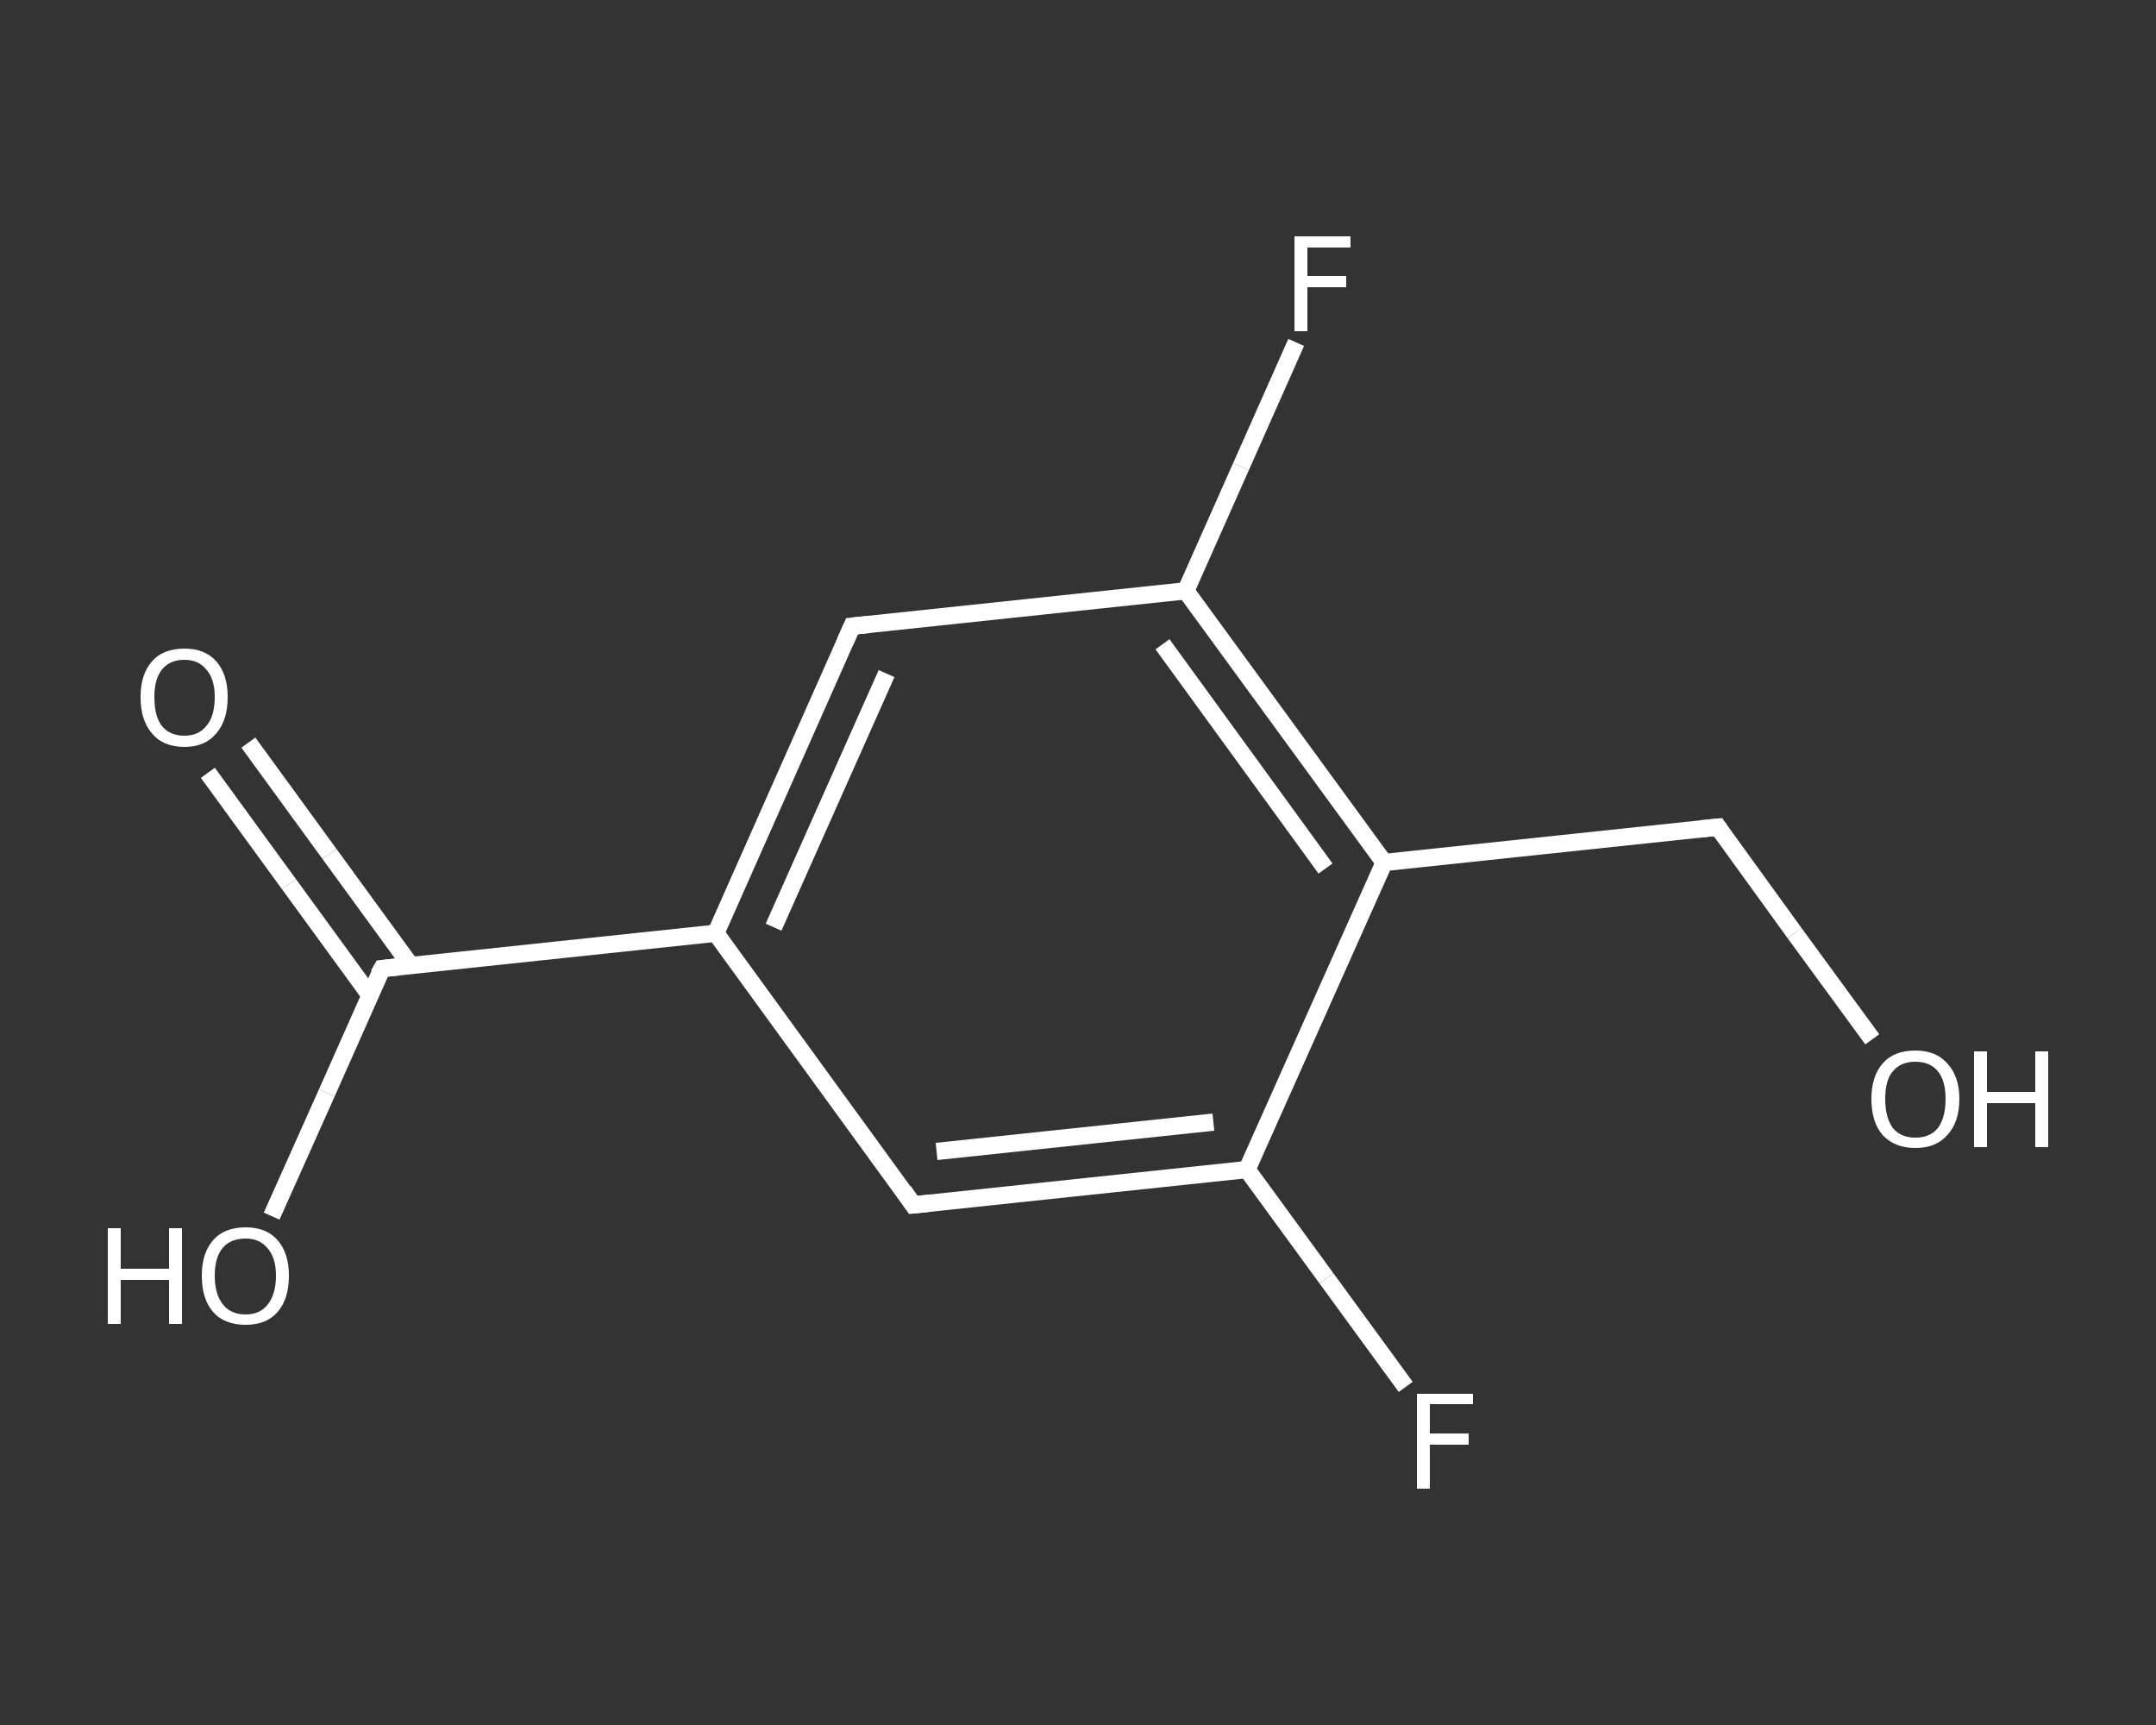 <?xml version='1.0' encoding='iso-8859-1'?>
<svg version='1.1' baseProfile='full'
              xmlns='http://www.w3.org/2000/svg'
                      xmlns:rdkit='http://www.rdkit.org/xml'
                      xmlns:xlink='http://www.w3.org/1999/xlink'
                  xml:space='preserve'
width='250px' height='200px' viewBox='0 0 250 200'>
<rect x="0" y="0" width="250" height="200" fill="#333333" stroke="none"/>
<!-- END OF HEADER -->
<rect style='opacity:1.0;fill:transparent;stroke:none' width='250.0' height='200.0' x='0.0' y='0.0'> </rect>
<path class='bond-0 atom-0 atom-1' d='M 28.8,86.1 L 38.2,99.0' style='fill:none;fill-rule:evenodd;stroke:#FFFFFF;stroke-width:2.0px;stroke-linecap:butt;stroke-linejoin:miter;stroke-opacity:1' />
<path class='bond-0 atom-0 atom-1' d='M 38.2,99.0 L 47.6,111.9' style='fill:none;fill-rule:evenodd;stroke:#FFFFFF;stroke-width:2.0px;stroke-linecap:butt;stroke-linejoin:miter;stroke-opacity:1' />
<path class='bond-0 atom-0 atom-1' d='M 24.1,89.6 L 33.5,102.5' style='fill:none;fill-rule:evenodd;stroke:#FFFFFF;stroke-width:2.0px;stroke-linecap:butt;stroke-linejoin:miter;stroke-opacity:1' />
<path class='bond-0 atom-0 atom-1' d='M 33.5,102.5 L 42.9,115.4' style='fill:none;fill-rule:evenodd;stroke:#FFFFFF;stroke-width:2.0px;stroke-linecap:butt;stroke-linejoin:miter;stroke-opacity:1' />
<path class='bond-1 atom-1 atom-2' d='M 44.3,112.3 L 37.9,126.7' style='fill:none;fill-rule:evenodd;stroke:#FFFFFF;stroke-width:2.0px;stroke-linecap:butt;stroke-linejoin:miter;stroke-opacity:1' />
<path class='bond-1 atom-1 atom-2' d='M 37.9,126.7 L 31.5,141.0' style='fill:none;fill-rule:evenodd;stroke:#FFFFFF;stroke-width:2.0px;stroke-linecap:butt;stroke-linejoin:miter;stroke-opacity:1' />
<path class='bond-2 atom-1 atom-3' d='M 44.3,112.3 L 83.0,108.2' style='fill:none;fill-rule:evenodd;stroke:#FFFFFF;stroke-width:2.0px;stroke-linecap:butt;stroke-linejoin:miter;stroke-opacity:1' />
<path class='bond-3 atom-3 atom-4' d='M 83.0,108.2 L 98.8,72.6' style='fill:none;fill-rule:evenodd;stroke:#FFFFFF;stroke-width:2.0px;stroke-linecap:butt;stroke-linejoin:miter;stroke-opacity:1' />
<path class='bond-3 atom-3 atom-4' d='M 89.7,107.5 L 102.8,78.1' style='fill:none;fill-rule:evenodd;stroke:#FFFFFF;stroke-width:2.0px;stroke-linecap:butt;stroke-linejoin:miter;stroke-opacity:1' />
<path class='bond-4 atom-4 atom-5' d='M 98.8,72.6 L 137.5,68.5' style='fill:none;fill-rule:evenodd;stroke:#FFFFFF;stroke-width:2.0px;stroke-linecap:butt;stroke-linejoin:miter;stroke-opacity:1' />
<path class='bond-5 atom-5 atom-6' d='M 137.5,68.5 L 143.9,54.1' style='fill:none;fill-rule:evenodd;stroke:#FFFFFF;stroke-width:2.0px;stroke-linecap:butt;stroke-linejoin:miter;stroke-opacity:1' />
<path class='bond-5 atom-5 atom-6' d='M 143.9,54.1 L 150.3,39.7' style='fill:none;fill-rule:evenodd;stroke:#FFFFFF;stroke-width:2.0px;stroke-linecap:butt;stroke-linejoin:miter;stroke-opacity:1' />
<path class='bond-6 atom-5 atom-7' d='M 137.5,68.5 L 160.5,100.0' style='fill:none;fill-rule:evenodd;stroke:#FFFFFF;stroke-width:2.0px;stroke-linecap:butt;stroke-linejoin:miter;stroke-opacity:1' />
<path class='bond-6 atom-5 atom-7' d='M 134.8,74.7 L 153.7,100.7' style='fill:none;fill-rule:evenodd;stroke:#FFFFFF;stroke-width:2.0px;stroke-linecap:butt;stroke-linejoin:miter;stroke-opacity:1' />
<path class='bond-7 atom-7 atom-8' d='M 160.5,100.0 L 199.2,95.9' style='fill:none;fill-rule:evenodd;stroke:#FFFFFF;stroke-width:2.0px;stroke-linecap:butt;stroke-linejoin:miter;stroke-opacity:1' />
<path class='bond-8 atom-8 atom-9' d='M 199.2,95.9 L 208.1,108.2' style='fill:none;fill-rule:evenodd;stroke:#FFFFFF;stroke-width:2.0px;stroke-linecap:butt;stroke-linejoin:miter;stroke-opacity:1' />
<path class='bond-8 atom-8 atom-9' d='M 208.1,108.2 L 217.1,120.5' style='fill:none;fill-rule:evenodd;stroke:#FFFFFF;stroke-width:2.0px;stroke-linecap:butt;stroke-linejoin:miter;stroke-opacity:1' />
<path class='bond-9 atom-7 atom-10' d='M 160.5,100.0 L 144.6,135.6' style='fill:none;fill-rule:evenodd;stroke:#FFFFFF;stroke-width:2.0px;stroke-linecap:butt;stroke-linejoin:miter;stroke-opacity:1' />
<path class='bond-10 atom-10 atom-11' d='M 144.6,135.6 L 153.8,148.2' style='fill:none;fill-rule:evenodd;stroke:#FFFFFF;stroke-width:2.0px;stroke-linecap:butt;stroke-linejoin:miter;stroke-opacity:1' />
<path class='bond-10 atom-10 atom-11' d='M 153.8,148.2 L 163.0,160.8' style='fill:none;fill-rule:evenodd;stroke:#FFFFFF;stroke-width:2.0px;stroke-linecap:butt;stroke-linejoin:miter;stroke-opacity:1' />
<path class='bond-11 atom-10 atom-12' d='M 144.6,135.6 L 105.9,139.7' style='fill:none;fill-rule:evenodd;stroke:#FFFFFF;stroke-width:2.0px;stroke-linecap:butt;stroke-linejoin:miter;stroke-opacity:1' />
<path class='bond-11 atom-10 atom-12' d='M 140.7,130.1 L 108.6,133.5' style='fill:none;fill-rule:evenodd;stroke:#FFFFFF;stroke-width:2.0px;stroke-linecap:butt;stroke-linejoin:miter;stroke-opacity:1' />
<path class='bond-12 atom-12 atom-3' d='M 105.9,139.7 L 83.0,108.2' style='fill:none;fill-rule:evenodd;stroke:#FFFFFF;stroke-width:2.0px;stroke-linecap:butt;stroke-linejoin:miter;stroke-opacity:1' />
<path d='M 43.9,113.0 L 44.3,112.3 L 46.2,112.1' style='fill:none;stroke:#FFFFFF;stroke-width:2.0px;stroke-linecap:butt;stroke-linejoin:miter;stroke-opacity:1;' />
<path d='M 98.0,74.4 L 98.8,72.6 L 100.7,72.4' style='fill:none;stroke:#FFFFFF;stroke-width:2.0px;stroke-linecap:butt;stroke-linejoin:miter;stroke-opacity:1;' />
<path d='M 197.2,96.1 L 199.2,95.9 L 199.6,96.5' style='fill:none;stroke:#FFFFFF;stroke-width:2.0px;stroke-linecap:butt;stroke-linejoin:miter;stroke-opacity:1;' />
<path d='M 107.8,139.5 L 105.9,139.7 L 104.8,138.1' style='fill:none;stroke:#FFFFFF;stroke-width:2.0px;stroke-linecap:butt;stroke-linejoin:miter;stroke-opacity:1;' />
<path class='atom-0' d='M 16.3 80.8
Q 16.3 78.2, 17.6 76.7
Q 18.9 75.2, 21.4 75.2
Q 23.8 75.2, 25.1 76.7
Q 26.4 78.2, 26.4 80.8
Q 26.4 83.5, 25.1 85.0
Q 23.8 86.6, 21.4 86.6
Q 18.9 86.6, 17.6 85.0
Q 16.3 83.5, 16.3 80.8
M 21.4 85.3
Q 23.0 85.3, 23.9 84.2
Q 24.9 83.1, 24.9 80.8
Q 24.9 78.7, 23.9 77.6
Q 23.0 76.5, 21.4 76.5
Q 19.7 76.5, 18.8 77.6
Q 17.9 78.7, 17.9 80.8
Q 17.9 83.1, 18.8 84.2
Q 19.7 85.3, 21.4 85.3
' fill='#FFFFFF'/>
<path class='atom-2' d='M 12.5 142.4
L 14.0 142.4
L 14.0 147.1
L 19.6 147.1
L 19.6 142.4
L 21.1 142.4
L 21.1 153.5
L 19.6 153.5
L 19.6 148.4
L 14.0 148.4
L 14.0 153.5
L 12.5 153.5
L 12.5 142.4
' fill='#FFFFFF'/>
<path class='atom-2' d='M 23.4 147.9
Q 23.4 145.3, 24.7 143.8
Q 26.0 142.3, 28.5 142.3
Q 30.9 142.3, 32.2 143.8
Q 33.5 145.3, 33.5 147.9
Q 33.5 150.6, 32.2 152.1
Q 30.9 153.6, 28.5 153.6
Q 26.0 153.6, 24.7 152.1
Q 23.4 150.6, 23.4 147.9
M 28.5 152.4
Q 30.1 152.4, 31.0 151.3
Q 32.0 150.1, 32.0 147.9
Q 32.0 145.8, 31.0 144.7
Q 30.1 143.6, 28.5 143.6
Q 26.8 143.6, 25.9 144.6
Q 24.9 145.7, 24.9 147.9
Q 24.9 150.1, 25.9 151.3
Q 26.8 152.4, 28.5 152.4
' fill='#FFFFFF'/>
<path class='atom-6' d='M 150.1 27.4
L 156.6 27.4
L 156.6 28.7
L 151.6 28.7
L 151.6 32.0
L 156.1 32.0
L 156.1 33.3
L 151.6 33.3
L 151.6 38.4
L 150.1 38.4
L 150.1 27.4
' fill='#FFFFFF'/>
<path class='atom-9' d='M 217.0 127.4
Q 217.0 124.8, 218.3 123.3
Q 219.6 121.8, 222.1 121.8
Q 224.5 121.8, 225.8 123.3
Q 227.2 124.8, 227.2 127.4
Q 227.2 130.1, 225.8 131.6
Q 224.5 133.1, 222.1 133.1
Q 219.7 133.1, 218.3 131.6
Q 217.0 130.1, 217.0 127.4
M 222.1 131.9
Q 223.8 131.9, 224.7 130.8
Q 225.6 129.6, 225.6 127.4
Q 225.6 125.3, 224.7 124.2
Q 223.8 123.1, 222.1 123.1
Q 220.4 123.1, 219.5 124.2
Q 218.6 125.2, 218.6 127.4
Q 218.6 129.6, 219.5 130.8
Q 220.4 131.9, 222.1 131.9
' fill='#FFFFFF'/>
<path class='atom-9' d='M 228.9 121.9
L 230.4 121.9
L 230.4 126.6
L 236.0 126.6
L 236.0 121.9
L 237.5 121.9
L 237.5 133.0
L 236.0 133.0
L 236.0 127.9
L 230.4 127.9
L 230.4 133.0
L 228.9 133.0
L 228.9 121.9
' fill='#FFFFFF'/>
<path class='atom-11' d='M 164.3 161.6
L 170.8 161.6
L 170.8 162.8
L 165.8 162.8
L 165.8 166.2
L 170.3 166.2
L 170.3 167.5
L 165.8 167.5
L 165.8 172.6
L 164.3 172.6
L 164.3 161.6
' fill='#FFFFFF'/>
</svg>
